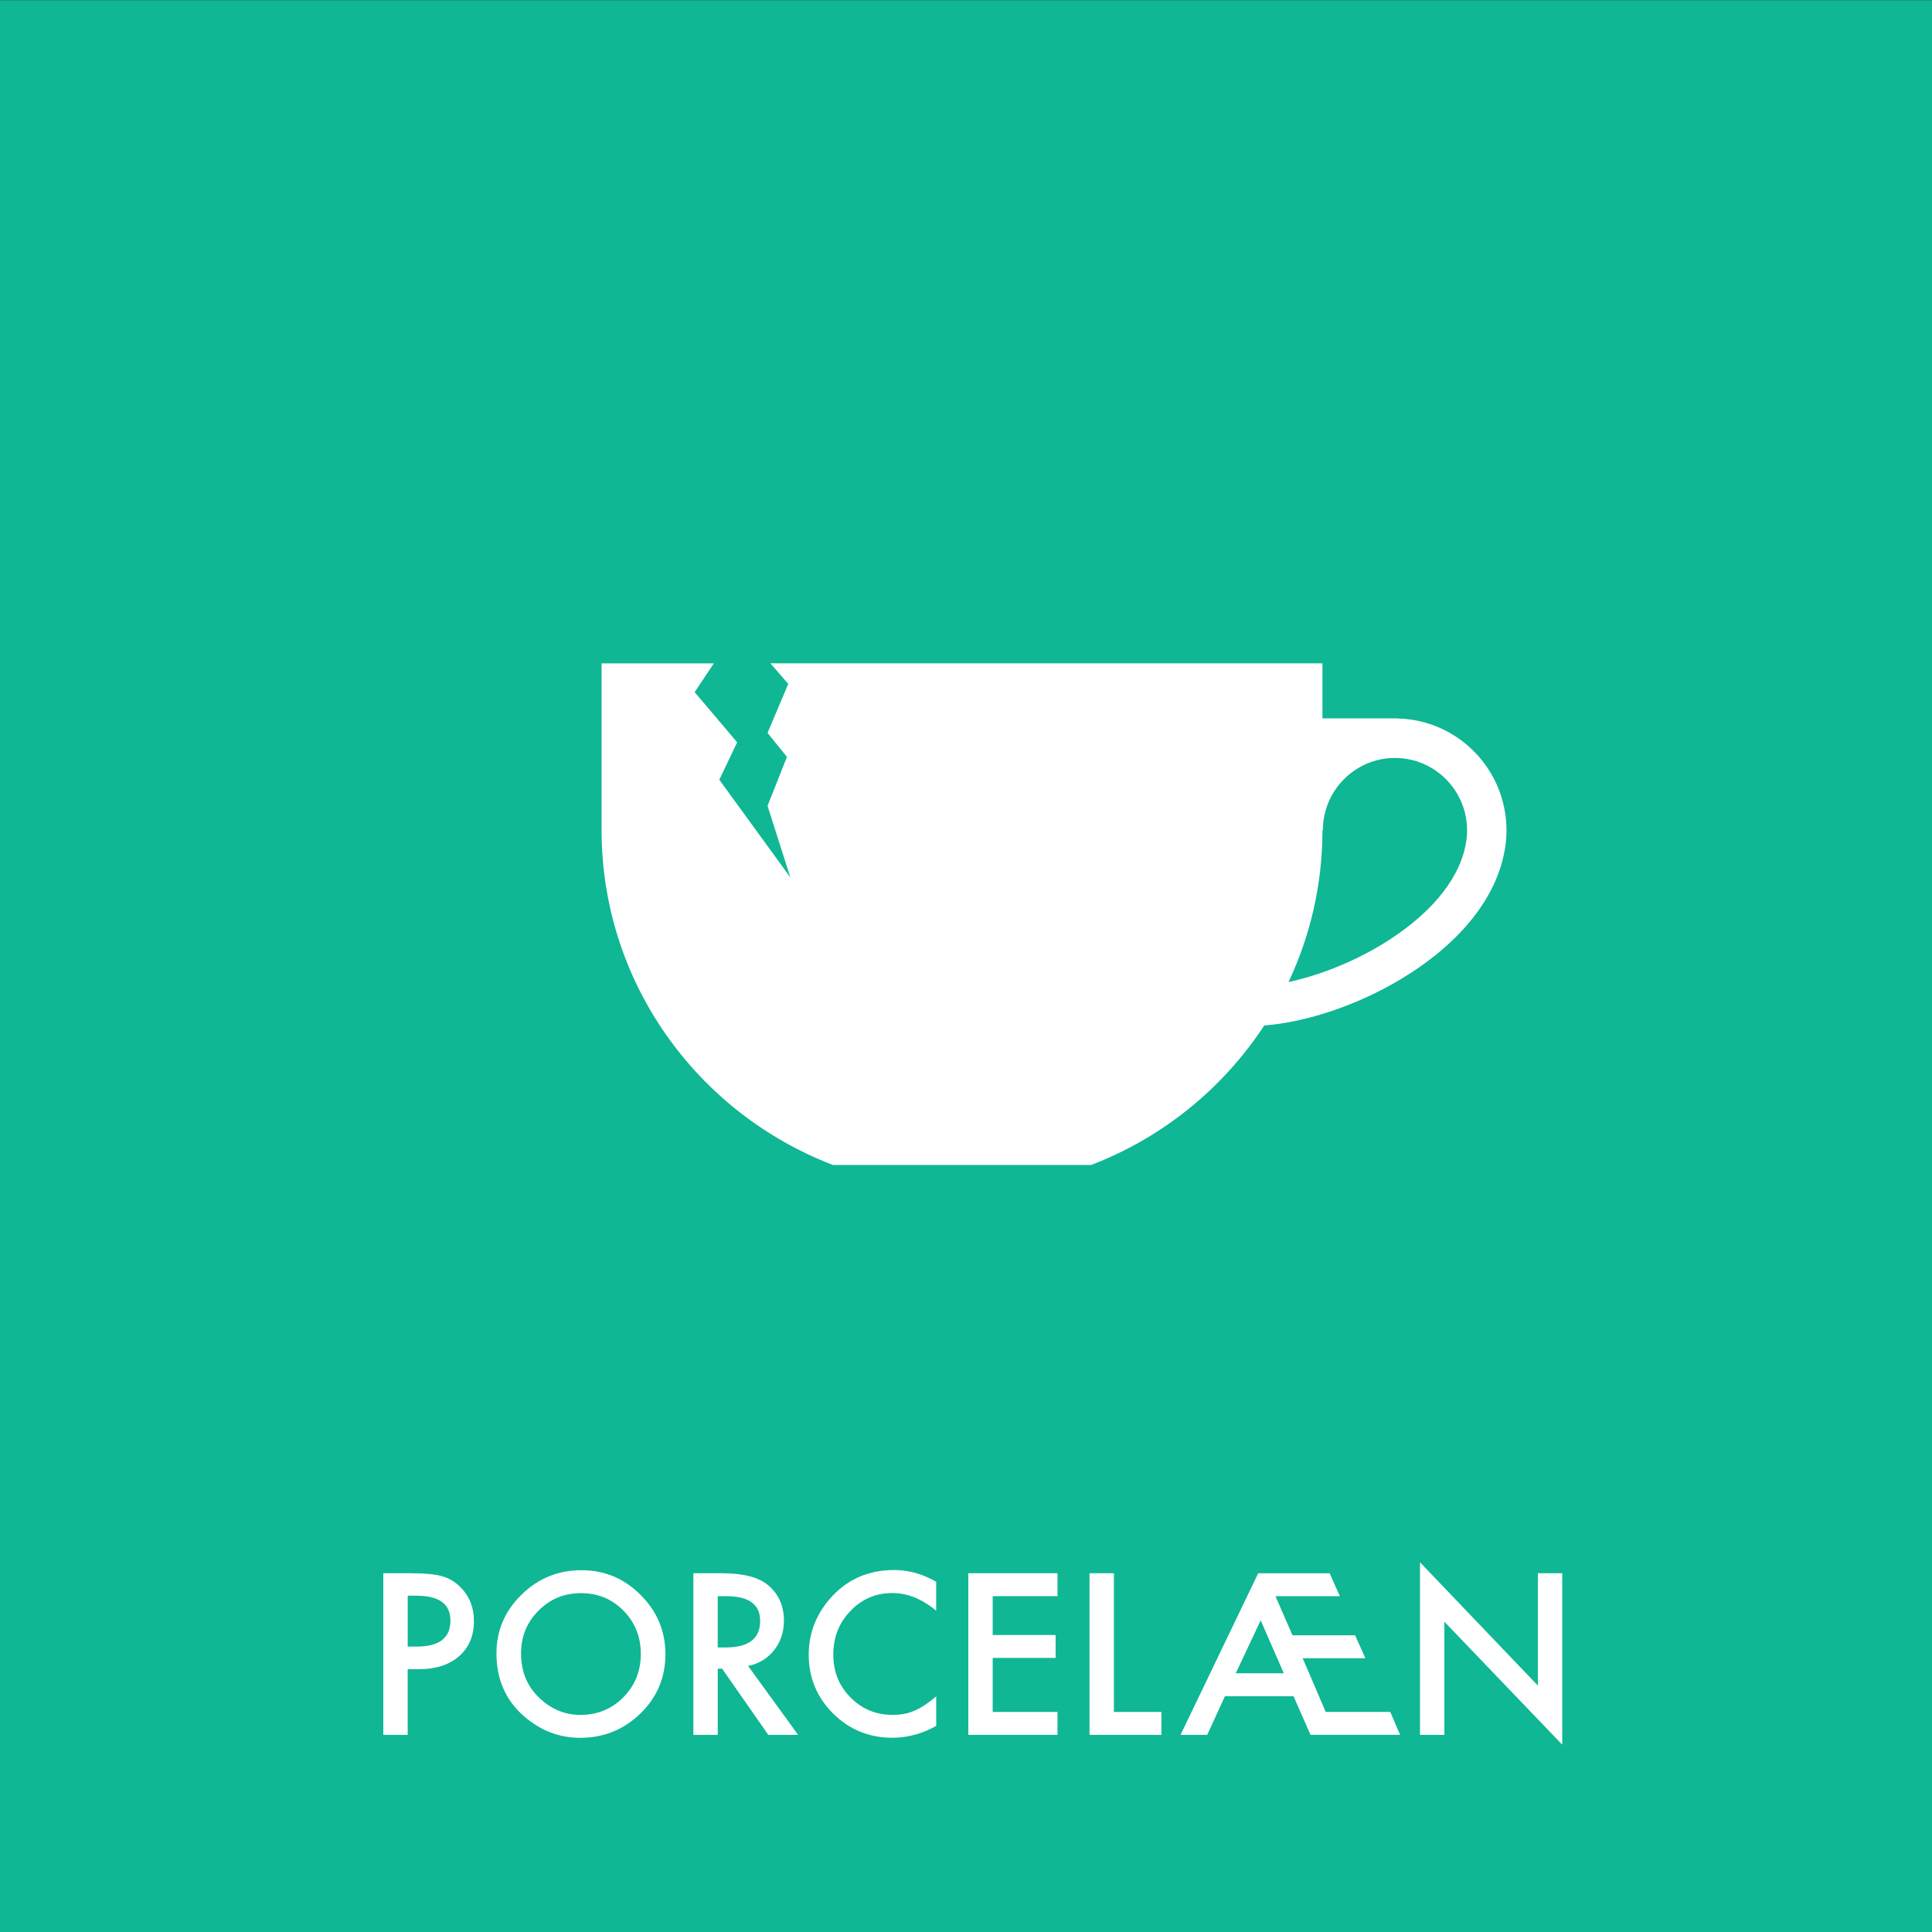 <?xml version="1.0" encoding="UTF-8"?><svg id="Layer_1" xmlns="http://www.w3.org/2000/svg" viewBox="0 0 511 511"><rect x="0" y="0" width="511" height="511" fill="#333333" stroke="none"/><defs><style>.cls-1{fill:#fff;}.cls-2{fill:#0fb794;}</style></defs><rect class="cls-2" x="-.05" y=".05" width="511.05" height="510.99"/><g><path class="cls-1" d="m107.83,441.5v17.36h-6.45v-42.75h7.31c3.58,0,6.28.25,8.11.75,1.85.5,3.47,1.44,4.87,2.82,2.46,2.4,3.68,5.43,3.68,9.08,0,3.91-1.31,7.01-3.93,9.3-2.62,2.29-6.16,3.43-10.6,3.43h-2.99m0-5.98h2.41c5.93,0,8.89-2.28,8.89-6.84s-3.06-6.62-9.16-6.62h-2.13v13.46Z"/><path class="cls-1" d="m131.31,437.29c0-6.02,2.21-11.19,6.62-15.5,4.39-4.32,9.67-6.48,15.84-6.48s11.31,2.18,15.67,6.54c4.37,4.36,6.56,9.59,6.56,15.7s-2.2,11.36-6.59,15.64c-4.41,4.3-9.74,6.45-15.98,6.45-5.52,0-10.48-1.91-14.87-5.73-4.84-4.23-7.25-9.76-7.25-16.61m6.51.07c0,4.72,1.59,8.6,4.76,11.65,3.16,3.04,6.8,4.56,10.94,4.56,4.49,0,8.27-1.55,11.35-4.65,3.08-3.14,4.62-6.95,4.62-11.45s-1.52-8.37-4.57-11.45c-3.03-3.1-6.77-4.65-11.24-4.65s-8.2,1.55-11.27,4.65c-3.06,3.06-4.6,6.84-4.6,11.34Z"/><path class="cls-1" d="m197.87,440.64l13.23,18.22h-7.89l-12.21-17.5h-1.16v17.5h-6.45v-42.75h7.56c5.65,0,9.73,1.06,12.24,3.18,2.77,2.36,4.15,5.48,4.15,9.36,0,3.03-.87,5.63-2.6,7.81-1.73,2.18-4.02,3.57-6.87,4.18m-8.03-4.9h2.05c6.11,0,9.16-2.33,9.16-7,0-4.38-2.97-6.56-8.92-6.56h-2.3v13.57Z"/><path class="cls-1" d="m247.61,418.4v7.63c-3.73-3.12-7.59-4.68-11.57-4.68-4.39,0-8.09,1.58-11.1,4.73-3.03,3.14-4.54,6.98-4.54,11.52s1.51,8.27,4.54,11.35c3.03,3.08,6.74,4.62,11.13,4.62,2.27,0,4.2-.37,5.79-1.11.89-.37,1.8-.87,2.76-1.5.95-.63,1.95-1.39,3-2.27v7.79c-3.69,2.1-7.57,3.14-11.63,3.14-6.11,0-11.32-2.13-15.64-6.4-4.3-4.3-6.45-9.49-6.45-15.56,0-5.45,1.8-10.3,5.4-14.56,4.43-5.22,10.16-7.84,17.19-7.84,3.84,0,7.55,1.04,11.13,3.11"/><polyline class="cls-1" points="279.7 422.18 262.56 422.18 262.56 432.45 279.2 432.45 279.2 438.51 262.56 438.51 262.56 452.8 279.7 452.8 279.7 458.86 256.11 458.86 256.11 416.11 279.7 416.11 279.7 422.18"/><polyline class="cls-1" points="294.62 416.11 294.62 452.8 307.19 452.8 307.19 458.86 288.17 458.86 288.17 416.11 294.62 416.11"/><path class="cls-1" d="m342.14,448.65h-18.16l-4.68,10.22h-7.06l20.54-42.75h18.91l2.69,6.06h-17.03l4.51,10.35h16.56l2.71,6.06h-16.58l6.09,14.2h17.08l2.6,6.06h-23.7l-4.49-10.22m-2.57-6.06l-6.12-14.01-6.59,14.01h12.71Z"/><polyline class="cls-1" points="375.58 458.86 375.58 413.21 406.75 445.82 406.75 416.11 413.2 416.11 413.2 461.46 382.03 428.93 382.03 458.86 375.58 458.86"/><path class="cls-1" d="m369.56,190.01h0s-19.78,0-19.78,0v-14.56h-146.02l4.73,5.44-5.48,12.95,5.13,6.36-5.13,12.94,6.03,18.93-18.79-25.84,4.72-9.89-11.24-13.28,5.07-7.6h-29.69v44.04h0v.42h0c.17,40.23,25.52,74.55,61.2,88.21h68.28c18.9-7.23,34.89-20.26,45.79-36.9,11.23-.86,24.75-5.4,36.21-12.3,15.06-9.05,24.72-20.81,27.2-33.09h0c.43-2.01.66-4.09.66-6.23,0-16.12-12.9-29.26-28.87-29.58m18,33.73h0c-1.89,9.37-9.83,18.68-22.35,26.21-7.63,4.59-16.44,8.05-24.43,9.77,5.71-12.1,8.92-25.59,8.98-39.82h0v-.31h.11c0-10.56,8.55-19.14,19.07-19.14h0c10.51,0,19.07,8.59,19.07,19.14,0,1.42-.16,2.81-.45,4.15Z"/></g></svg>